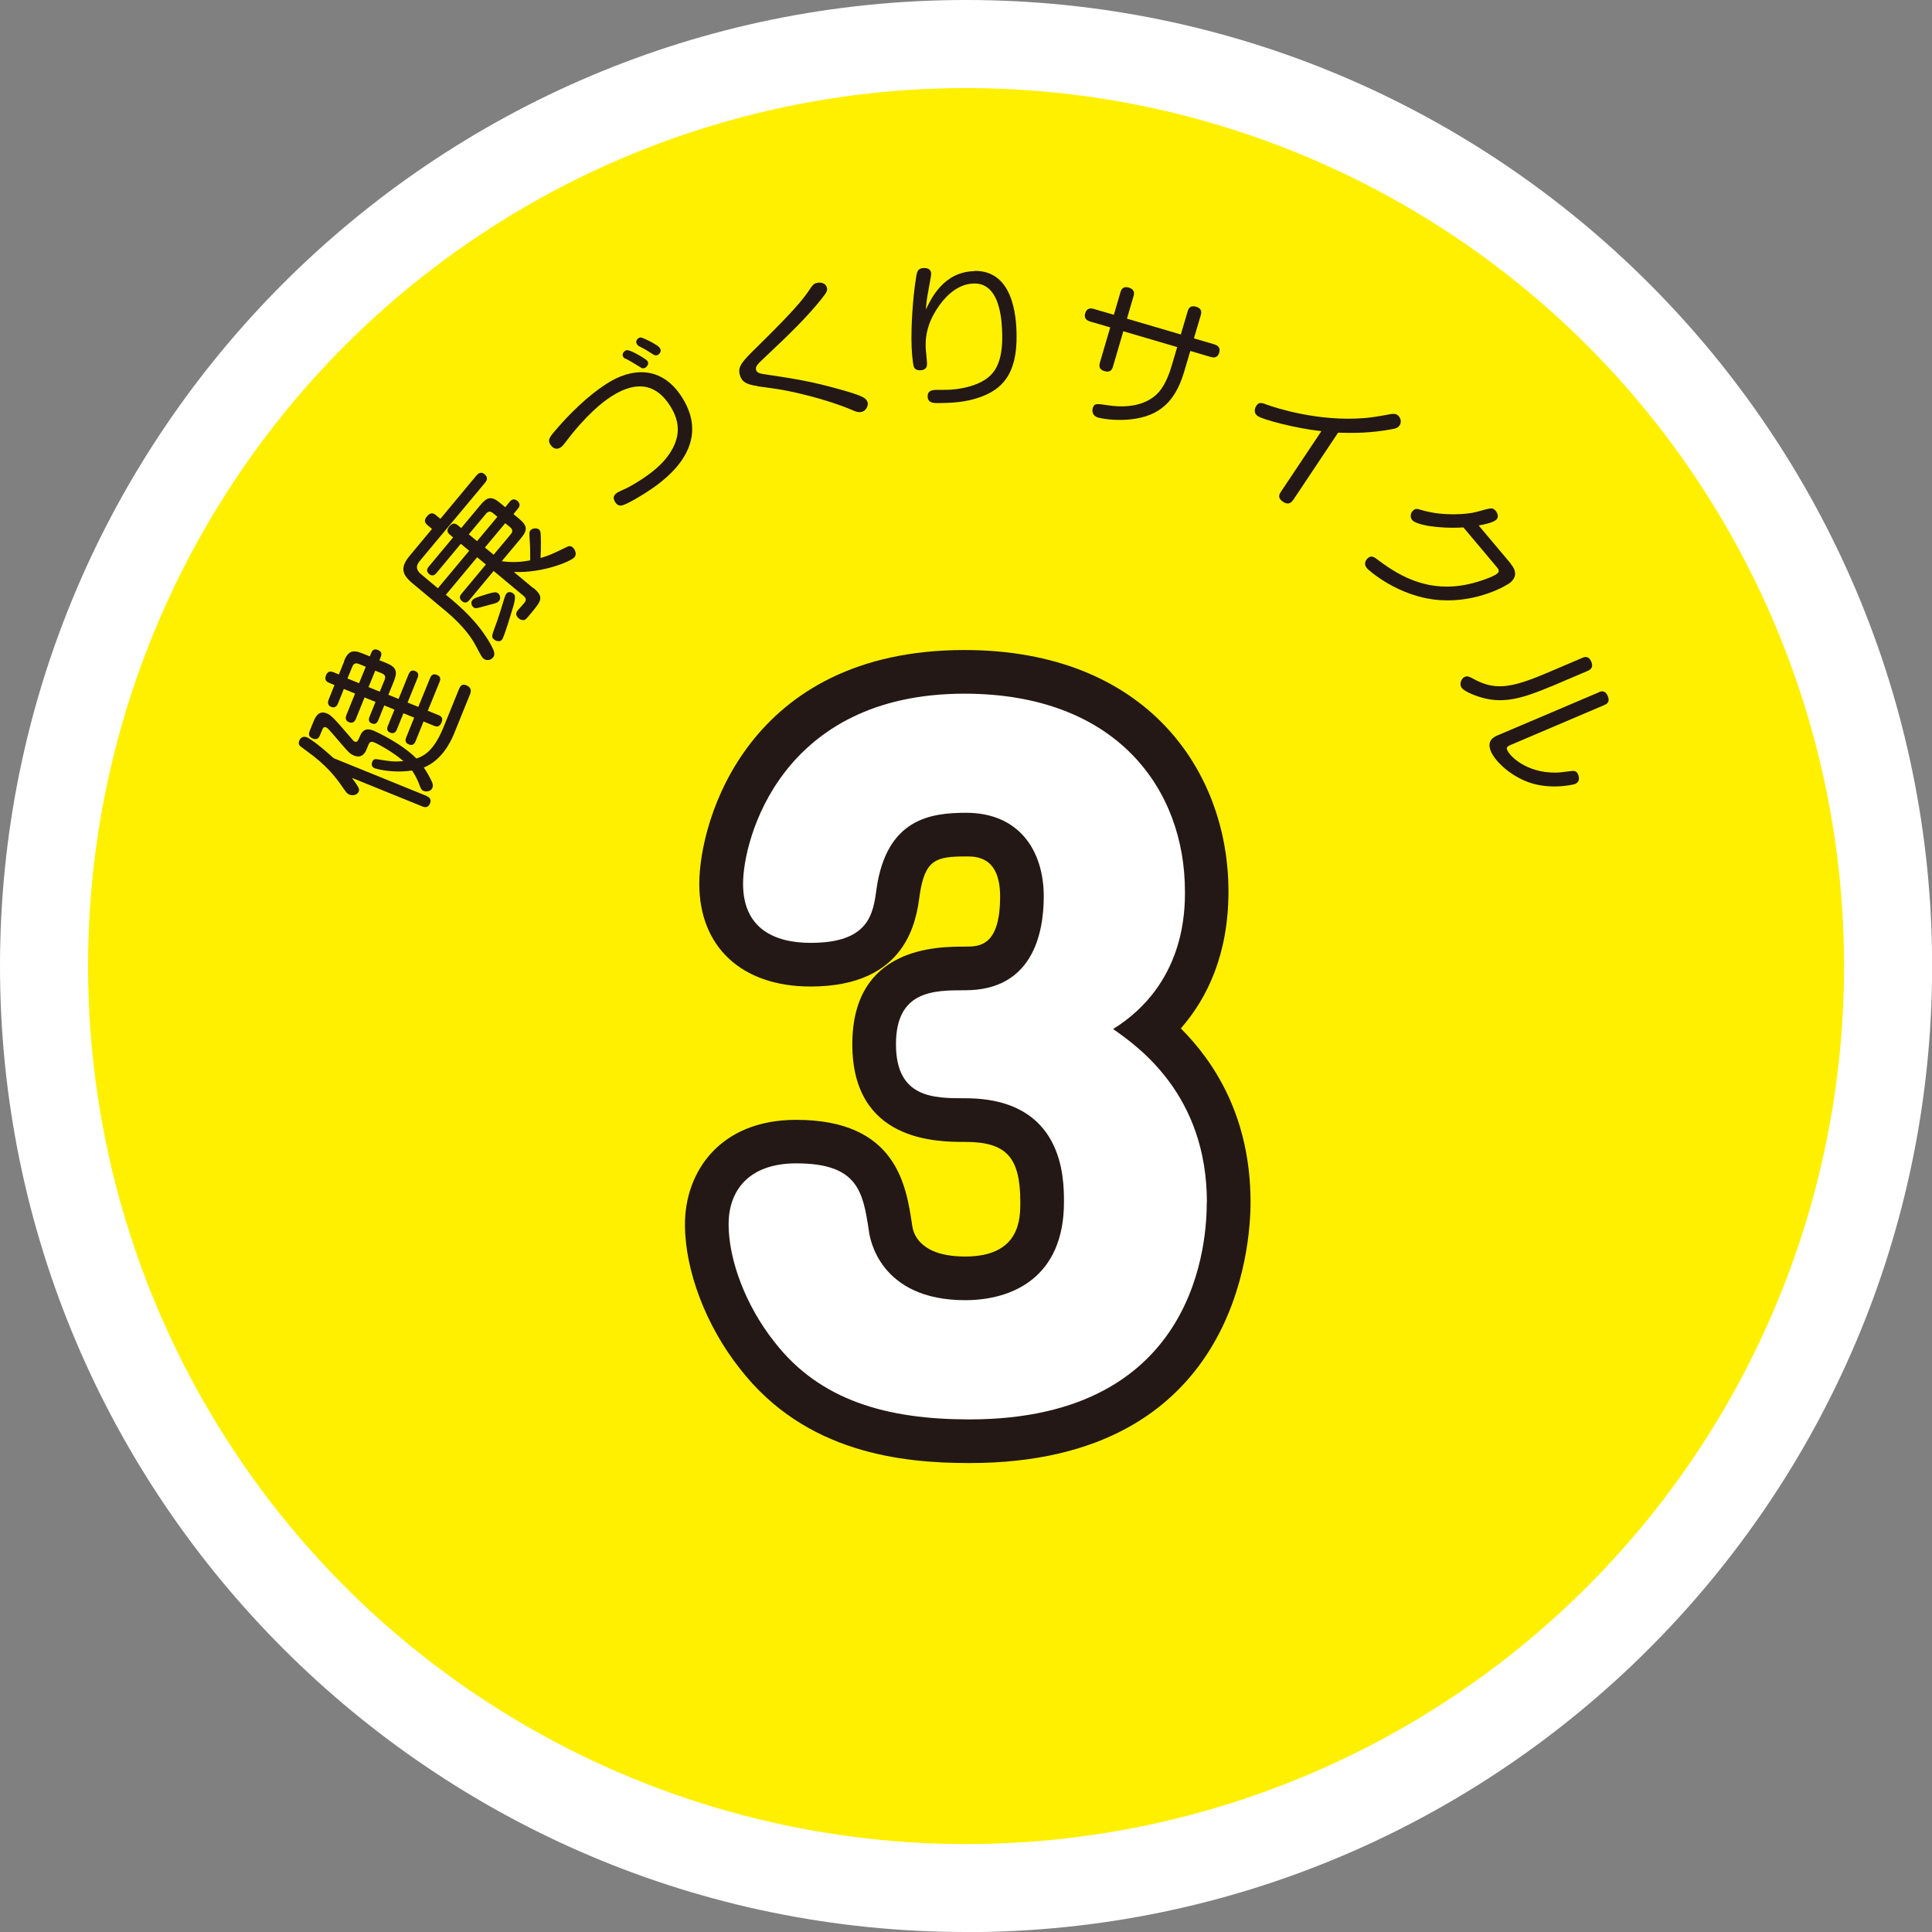 <?xml version="1.0" encoding="UTF-8"?><svg id="b" xmlns="http://www.w3.org/2000/svg" viewBox="0 0 154.91 154.91"><rect x="0" y="0" width="154.91" height="154.91" fill="#808080" stroke="none"/><g id="c"><circle cx="77.46" cy="77.46" r="70.4" fill="#fff000"/><path d="M77.46,154.91C34.75,154.91,0,120.16,0,77.46S34.75,0,77.46,0s77.46,34.75,77.46,77.46-34.75,77.46-77.46,77.46ZM77.46,14.11c-34.93,0-63.34,28.42-63.34,63.34s28.42,63.34,63.34,63.34,63.34-28.42,63.34-63.34S112.38,14.11,77.46,14.11Z" fill="#fff"/><circle cx="77.46" cy="77.46" r="70.4" fill="#fff000"/><path d="M34.2,63.83c.11.05.45.18.28.59-.17.42-.49.29-.62.24l-5.64-2.29c.61.82.61.93.54,1.1-.11.28-.49.35-.75.24-.16-.07-.23-.16-.34-.31-.59-.85-1.15-1.67-2.5-2.75-.16-.13-.89-.66-1.03-.77-.08-.06-.27-.2-.14-.5.08-.21.3-.38.59-.27.13.05.78.42,2.16,1.68l7.46,3.03ZM36.8,55.26c.08-.2.22-.47.58-.32.46.19.39.51.31.72l-1.28,3.16c-.29.72-1.02,2.16-2.43,2.72.24.35.45.72.63,1.1.12.25.12.4.07.51-.13.33-.52.35-.71.27-.18-.08-.24-.22-.33-.46-.12-.34-.31-.75-.6-1.18-1.6.24-2.89-.14-3-.18-.34-.14-.21-.47-.19-.52.1-.25.28-.22.42-.2,1.04.17,1.26.21,2.08.15-.86-.75-2.06-1.39-2.36-1.51-.31-.12-.39.05-.47.25l-.12.29c-.08.21-.33.8-1.02.52-.32-.13-.44-.27-1.08-1.01-1-1.17-1.02-1.19-1.16-1.25s-.23,0-.31.21l-.19.46c-.1.24-.28.34-.56.23-.42-.17-.3-.48-.25-.61l.28-.69c.15-.37.41-1,1.09-.72.33.13.55.34,2.02,2.06.1.12.15.18.23.21.19.08.3-.17.33-.26l.07-.16c.26-.64.65-.65,1.12-.46.08.03,2.22,1,3.42,2.23.64-.22,1.41-.64,2.18-2.53l1.23-3.03ZM27.57,53.04c.33-.81.66-.99,1.51-.64l.57.23.12-.29c.08-.19.22-.35.52-.23.27.11.35.28.25.54l-.12.29.53.21c.86.35.94.71.62,1.5l-.43,1.06.82.33.8-1.97c.06-.15.2-.4.52-.27.27.11.3.32.2.56l-.8,1.97.86.35.94-2.3c.06-.14.18-.42.55-.27.37.15.27.42.21.58l-.94,2.3.84.34c.22.09.42.22.26.6-.14.33-.33.38-.61.26l-.83-.34-.63,1.56c-.05.12-.18.44-.55.28-.37-.15-.26-.45-.2-.59l.63-1.56-.86-.35-.53,1.3c-.12.29-.3.34-.52.26-.17-.07-.35-.19-.2-.55l.53-1.3-.82-.34-.48,1.19c-.1.24-.27.36-.51.26-.22-.09-.31-.26-.19-.54l.48-1.19-.88-.36-.69,1.71c-.09.22-.26.4-.55.28-.3-.12-.31-.34-.21-.59l.69-1.71-.9-.37-.47,1.17c-.03.07-.17.42-.54.27-.3-.12-.29-.37-.21-.58l.47-1.17-.43-.18c-.11-.05-.42-.17-.26-.58.12-.29.28-.4.61-.27l.43.18.43-1.06ZM29.32,53.46l-.56-.23c-.16-.06-.38-.1-.51.22l-.39.95.93.38.54-1.32ZM30.09,53.77l-.54,1.32.9.37.39-.95c.11-.28.01-.42-.22-.52l-.54-.22Z" fill="#231815"/><path d="M42.77,47.14c.88.73.62,1.05-.15,1.98-.48.58-.5.6-.67.6-.17,0-.31-.09-.37-.15-.13-.11-.31-.34-.07-.63.07-.08.49-.54.53-.6.21-.25.11-.42-.07-.57l-2.39-1.99-1.94,2.33c-.08.09-.29.35-.6.09-.3-.25-.12-.5-.02-.61l1.94-2.33-.7-.58-2.51,3.01.21.17c.95.79,2.37,2.01,3.38,3.8.31.57.39.82.18,1.07-.2.24-.55.25-.75.08-.12-.1-.13-.11-.69-1.16-.21-.4-.87-1.43-2.31-2.63l-2.72-2.27c-.89-.74-.92-1.32-.2-2.19l1.79-2.15-.38-.32c-.2-.17-.28-.38-.04-.67.29-.34.49-.32.74-.11l.35.29,2.88-3.46c.09-.1.33-.4.67-.11.33.28.15.54.02.69l-5.24,6.28c-.29.35-.3.68.1,1.02l1.37,1.15,2.51-3.01-.67-.56-1.95,2.34c-.08.09-.29.34-.59.09-.3-.25-.12-.49-.03-.6l1.95-2.34-.27-.23c-.21-.17-.26-.38-.03-.65.18-.22.39-.33.67-.1l.28.23,1.55-1.86c.53-.63.88-.73,1.56-.16l.42.35.36-.44c.09-.1.3-.33.61-.07.29.25.17.48.05.62l-.36.44.46.38c.67.56.68.92.13,1.57l-1.53,1.83c.91.12,1.61.06,2.28-.07.01-.55,0-1.1-.04-1.65-.03-.56-.04-.63.07-.76.16-.19.51-.2.67-.07.16.13.15.36.16,1,0,.56,0,.77-.03,1.29.72-.21.97-.33,2.1-.88.16-.08.3-.12.48.03.2.17.35.55.14.79-.28.33-2.53,1.28-4.86,1.18l1.56,1.3ZM39.89,41.44l-.35-.29c-.19-.16-.38-.19-.57.04l-1.38,1.65.66.55,1.63-1.95ZM37.89,48.11c.13-.15.42-.25,1.25-.5.49-.14.65-.16.81-.03.19.16.18.46.08.58-.14.17-.21.19-.76.33-.16.04-.85.24-.99.26-.13.04-.24,0-.3-.04-.24-.2-.22-.45-.09-.61ZM40.51,41.95l-1.63,1.95.7.58,1.38-1.65c.17-.2.15-.39-.06-.56l-.39-.32ZM41.1,48.79c-.13.45-.68,2.3-.85,2.5-.18.22-.5.1-.64-.02-.22-.18-.18-.3.09-1.03.23-.61.52-1.53.75-2.3.06-.19.1-.27.17-.36.17-.2.44-.07.51-.01.17.14.27.22-.02,1.22Z" fill="#231815"/><path d="M49.53,39.48c.09-.06.53-.25.65-.31.44-.21.85-.47,1.12-.64,1.45-.92,2.03-1.64,2.38-2.15.87-1.3.89-2.52.05-3.84-.92-1.45-2.37-2.26-4.72-.75-.66.42-2.01,1.46-3.7,3.71-.19.25-.29.33-.37.38-.47.3-.76-.16-.81-.23-.22-.34-.09-.56.29-1.01,1.92-2.27,3.46-3.39,4.25-3.89,1.88-1.21,4.33-1.53,6.01,1.1,2.63,4.12-1.78,6.94-3,7.72-.93.59-1.54.87-1.66.91-.2.08-.48.12-.68-.2-.16-.25-.26-.52.18-.8ZM50.16,28.77c-.11-.05-.14-.08-.19-.16-.14-.22.06-.42.15-.48.1-.07.23-.12.86.21.22.12.84.46.94.62.16.25-.11.48-.17.52-.08.05-.22.07-.3.03-.04-.02-.55-.34-.66-.4-.2-.12-.34-.21-.62-.35ZM51.2,27.73s-.1-.08-.14-.15c-.1-.16-.02-.37.13-.46.17-.11.22-.08.7.14.16.07.88.43,1.02.65.17.26-.04.46-.13.53-.12.07-.24.08-.39-.01-.09-.05-.48-.31-.57-.36-.09-.06-.51-.27-.62-.33Z" fill="#231815"/><path d="M60.76,30.96c-.99-.14-1.29-.38-1.44-.9-.19-.7.21-1.09,1.46-2.32,2.65-2.61,3.54-3.62,4.16-4.56.18-.27.29-.43.54-.49.33-.09.72.02.82.36.07.24-.02.4-.41.89-1.2,1.52-2.79,3.04-4.48,4.63-.4.38-.62.58-.72.74-.05.08-.11.2-.07.34.07.25.3.3.7.36,2.43.37,3.68.55,6.12,1.24.57.16,1.46.41,1.84.65.14.09.25.22.29.37.06.23-.11.66-.46.75-.25.07-.48,0-.8-.15-2.09-.89-4.91-1.52-6.01-1.68l-1.56-.22Z" fill="#231815"/><path d="M78.12,21.72c3.11-.05,3.37,3.62,3.39,5.12.05,3.21-1.2,4.39-2.94,5.01-1.13.4-2.19.46-3.38.47-.33,0-.8,0-.81-.54,0-.35.18-.51.7-.52.19,0,1.03,0,1.2-.02.41-.03,1.62-.15,2.58-.72.93-.55,1.53-1.49,1.5-3.65-.02-.95-.09-4.17-2.25-4.14-1.48.02-2.49,1.29-2.92,1.94-.84,1.26-.99,2.28-.97,3.12,0,.21.11,1.18.11,1.36,0,.19-.02.53-.56.54-.41,0-.51-.2-.55-.52-.05-.32-.13-.92-.14-1.99-.01-.81.07-3.17.39-5.04.06-.33.11-.64.61-.65.3,0,.57.09.58.45,0,.12-.02.28-.18,1.13-.19.97-.21,1.3-.24,1.75.41-.86,1.41-3.04,3.91-3.08Z" fill="#231815"/><path d="M95.23,24.96c.05-.18.18-.51.67-.37.39.12.48.35.38.68l-.55,1.86,1.63.48c.12.04.54.16.4.66-.14.49-.52.4-.69.35l-1.63-.48-.48,1.62c-.59,2.01-1.61,3.44-3.9,3.81-1.6.26-2.93-.06-3.01-.09-.57-.17-.46-.67-.43-.76.12-.39.3-.36,1.17-.23,2.51.39,3.69-.54,4.16-1.09.55-.65.87-1.65.98-2.02l.46-1.55-4.32-1.27-.83,2.83c-.06.21-.2.51-.67.37-.38-.11-.48-.32-.38-.68l.83-2.83-1.61-.47c-.12-.04-.54-.16-.4-.66.14-.46.49-.41.69-.35l1.61.47.53-1.81c.04-.15.17-.52.67-.37.44.13.46.42.38.68l-.53,1.81,4.32,1.27.55-1.86Z" fill="#231815"/><path d="M103.68,40.09c-.1.15-.33.46-.81.14-.42-.28-.33-.56-.17-.79l3.25-4.87c-2.13-.23-4.68-.93-5.09-1.2-.43-.29-.19-.74-.13-.83.21-.32.45-.25.83-.1.72.27,4.2,1.39,7.87,1.08.66-.06,1.3-.17,1.87-.28.39-.08.57-.08.74.03.24.16.38.54.18.84-.12.17-.27.25-.59.3-1.69.31-3.04.33-4.34.28l-3.6,5.4Z" fill="#231815"/><path d="M121.13,45.21c.54.64.41,1.12-.03,1.5-.3.25-2.64,1.61-5.62,1.41-3.39-.23-5.8-2.46-5.87-2.55-.37-.43.03-.79.07-.82.29-.25.51-.09.88.2,1.84,1.38,4.08,2.54,7.09,1.91.87-.18,2.08-.6,2.4-.87.24-.2.09-.37-.12-.62l-2.59-3.08c-2.11.12-3.8-.22-4.11-.59-.19-.23-.14-.59.08-.77.2-.17.29-.15.79,0,1.63.46,3.51.32,4.27.12.35-.1.94-.26,1.05-.27.2-.04.35,0,.5.17.1.11.33.5.02.75-.25.21-1.04.38-1.38.43l2.59,3.08Z" fill="#231815"/><path d="M124.41,55.02c-2.41,1.03-3.81,1.33-5.3.99-.56-.12-1.79-.55-1.96-.94-.12-.28.02-.68.3-.8.18-.08.35-.03.61.12,1.71.95,2.94.86,5.92-.41l2.89-1.23c.2-.09.51-.18.72.3.15.36.06.59-.28.74l-2.91,1.24ZM128.2,55.5c.23-.1.51-.15.71.3.15.36.07.59-.27.73l-7.49,3.19c-.23.1-.41.17-.3.42.22.52,1.55,1.82,3.85,1.81.32,0,.43-.02,1.23-.12.29-.04.48-.03.61.28.03.07.22.55-.25.75-.17.07-2.24.54-4.06-.27-1.4-.61-2.4-1.66-2.68-2.33-.39-.91.27-1.19.56-1.31l8.11-3.45Z" fill="#231815"/><path d="M96.76,96.4c0,2.78-.54,17.41-19.03,17.41-6.57,0-11.99-1.49-15.65-6.23-2.3-2.91-3.66-6.57-3.66-9.42,0-2.64,1.56-4.88,5.42-4.88,4.94,0,5.35,2.24,5.83,5.42.07.61.88,5.55,7.72,5.55,3.79,0,7.92-1.83,7.92-7.86,0-1.9,0-8.33-7.92-8.33-2.51,0-5.55,0-5.55-4.33s3.05-4.33,5.55-4.33c5.35,0,6.3-4.47,6.3-7.52,0-3.66-1.96-6.71-6.23-6.71-2.84,0-6.37.47-7.18,6.1-.27,2.03-.61,4.33-5.28,4.33-2.91,0-5.42-1.15-5.42-4.74s3.05-15.24,17.75-15.24c12.19,0,17.68,7.65,17.68,15.85,0,1.56,0,7.45-5.76,11.04,2.03,1.42,7.52,5.28,7.52,13.89Z" fill="#231815"/><path d="M77.73,117.31c-5.39,0-13.17-.79-18.42-7.59-2.7-3.41-4.39-7.85-4.39-11.55,0-4.17,2.76-8.38,8.92-8.38,8.04,0,8.82,5.26,9.29,8.4,0,.04.01.08.02.12.1.72.73,2.44,4.24,2.44,4.42,0,4.42-3.05,4.42-4.36,0-3.61-1.12-4.83-4.42-4.83-2.24,0-9.05,0-9.05-7.83s6.81-7.83,9.05-7.83c1.11,0,2.8,0,2.8-4.02,0-3.21-1.91-3.21-2.73-3.21-2.42,0-3.3.25-3.72,3.1-.26,1.98-.98,7.33-8.75,7.33-5.5,0-8.92-3.16-8.92-8.24s3.9-18.74,21.25-18.74c14.63,0,21.18,9.72,21.18,19.35,0,5.05-1.7,8.57-3.82,10.99,2.65,2.65,5.59,7.06,5.59,13.94,0,3.49-1.09,20.91-22.53,20.91ZM63.85,96.79c-1.92,0-1.92.67-1.92,1.38,0,1.78.9,4.71,2.9,7.24,2.62,3.4,6.59,4.9,12.9,4.9,13.52,0,15.53-8.71,15.53-13.91,0-6.8-4.22-9.76-6.03-11.02-.96-.67-1.52-1.79-1.49-2.96.03-1.17.65-2.25,1.65-2.88,2.77-1.72,4.11-4.36,4.11-8.07,0-5.97-3.72-12.35-14.18-12.35-13.63,0-14.25,11.62-14.25,11.74,0,.8,0,1.24,1.92,1.24.99,0,1.45-.13,1.62-.2.08-.25.15-.79.19-1.1.88-6.07,4.46-9.13,10.65-9.13,5.82,0,9.73,4.1,9.73,10.21,0,6.8-3.75,11.02-9.8,11.02-.56,0-1.54,0-1.99.12-.03.13-.06.36-.06.72s.03.59.06.72c.45.12,1.43.12,1.99.12,3.44,0,11.42,1.15,11.42,11.83,0,6.9-4.48,11.36-11.42,11.36-8.01,0-10.8-5.36-11.19-8.59-.1-.68-.28-1.87-.48-2.16-.01,0-.46-.22-1.87-.22ZM66.69,71.87h0Z" fill="#231815"/><path d="M96.76,96.4c0,2.78-.54,17.41-19.03,17.41-6.57,0-11.99-1.49-15.65-6.23-2.3-2.91-3.66-6.57-3.66-9.42,0-2.64,1.56-4.88,5.42-4.88,4.94,0,5.35,2.24,5.83,5.42.07.61.88,5.55,7.72,5.55,3.79,0,7.92-1.83,7.92-7.86,0-1.9,0-8.33-7.92-8.33-2.51,0-5.55,0-5.55-4.33s3.05-4.33,5.55-4.33c5.35,0,6.3-4.47,6.3-7.52,0-3.66-1.96-6.71-6.23-6.71-2.84,0-6.37.47-7.18,6.1-.27,2.03-.61,4.33-5.28,4.33-2.91,0-5.42-1.15-5.42-4.74s3.05-15.24,17.75-15.24c12.19,0,17.68,7.65,17.68,15.85,0,1.56,0,7.45-5.76,11.04,2.03,1.42,7.52,5.28,7.52,13.89Z" fill="#fff"/></g></svg>